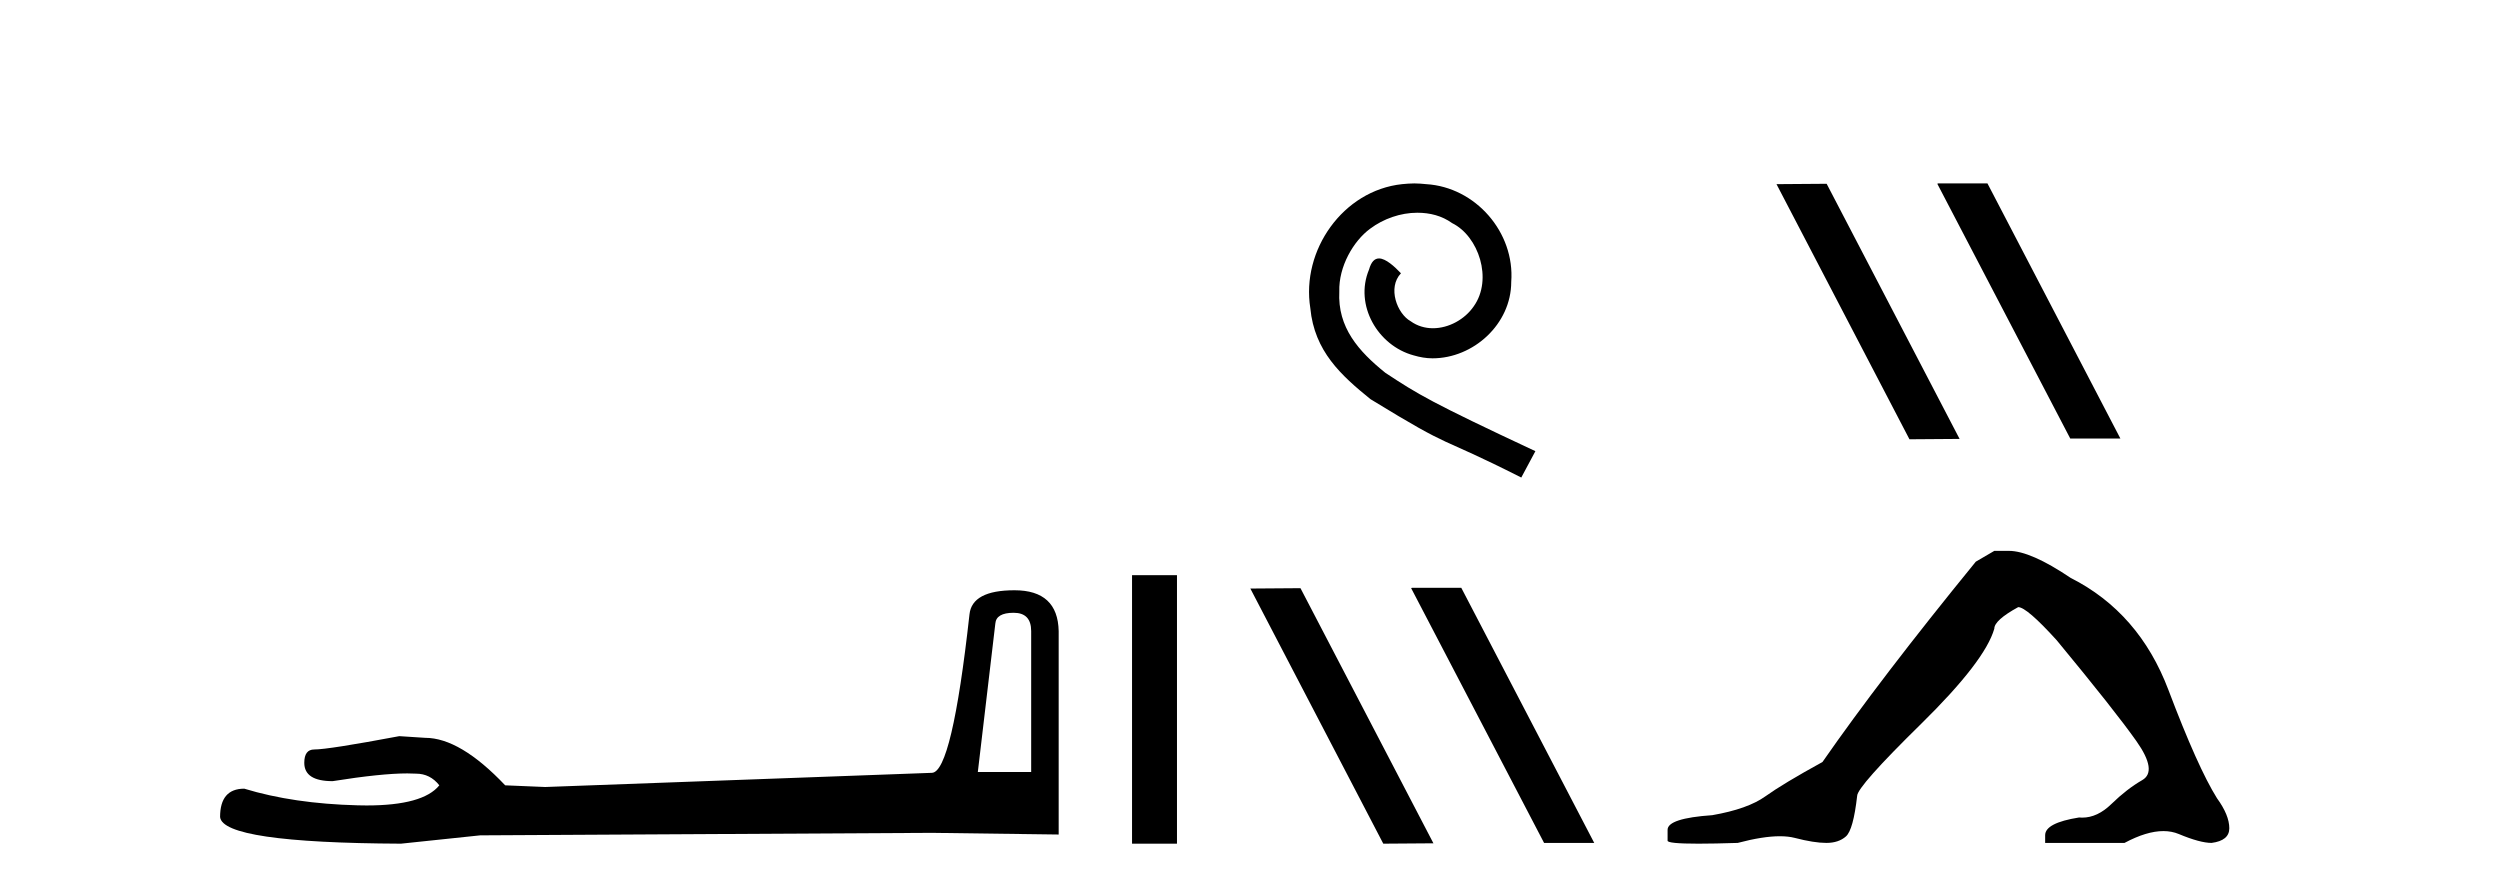 <?xml version='1.0' encoding='UTF-8' standalone='yes'?><svg xmlns='http://www.w3.org/2000/svg' xmlns:xlink='http://www.w3.org/1999/xlink' width='115.0' height='41.0' ><path d='M 46.629 28.188 Q 47.434 28.188 47.434 29.031 L 47.434 35.512 L 44.98 35.512 L 45.785 28.686 Q 45.823 28.188 46.629 28.188 ZM 46.667 27.152 Q 44.711 27.152 44.596 28.264 Q 43.791 35.512 42.871 35.55 L 25.079 36.202 L 23.238 36.125 Q 21.168 33.94 19.557 33.94 Q 18.982 33.901 18.368 33.863 Q 15.109 34.476 14.457 34.476 Q 13.997 34.476 13.997 35.09 Q 13.997 35.933 15.301 35.933 Q 17.539 35.577 18.735 35.577 Q 18.952 35.577 19.135 35.588 Q 19.787 35.588 20.209 36.125 Q 19.461 37.051 16.862 37.051 Q 16.662 37.051 16.451 37.045 Q 13.499 36.969 11.236 36.279 Q 10.124 36.279 10.124 37.582 Q 10.239 38.771 18.445 38.809 L 22.088 38.426 L 42.871 38.311 L 48.699 38.388 L 48.699 29.031 Q 48.661 27.152 46.667 27.152 Z' style='fill:#000000;stroke:none' /><path d='M 52.074 26.458 L 52.074 38.809 L 54.141 38.809 L 54.141 26.458 Z' style='fill:#000000;stroke:none' /><path d='M 65.059 8.437 C 64.871 8.437 64.683 8.454 64.495 8.471 C 61.779 8.761 59.848 11.512 60.275 14.177 C 60.463 16.158 61.693 17.269 63.043 18.362 C 67.057 20.822 65.93 19.917 69.979 21.967 L 70.628 20.754 C 65.81 18.499 65.229 18.14 63.726 17.149 C 62.496 16.158 61.522 15.065 61.608 13.408 C 61.574 12.263 62.257 11.085 63.026 10.521 C 63.641 10.06 64.427 9.786 65.195 9.786 C 65.776 9.786 66.323 9.923 66.801 10.265 C 68.014 10.863 68.68 12.844 67.792 14.091 C 67.382 14.689 66.647 15.099 65.913 15.099 C 65.554 15.099 65.195 14.997 64.888 14.775 C 64.273 14.433 63.812 13.237 64.444 12.571 C 64.153 12.263 63.743 11.888 63.436 11.888 C 63.231 11.888 63.077 12.041 62.975 12.4 C 62.291 14.04 63.384 15.902 65.024 16.346 C 65.315 16.432 65.605 16.483 65.896 16.483 C 67.775 16.483 69.517 14.911 69.517 12.964 C 69.688 10.692 67.877 8.608 65.605 8.471 C 65.434 8.454 65.247 8.437 65.059 8.437 Z' style='fill:#000000;stroke:none' /><path d='M 64.947 27.039 L 64.913 27.056 L 71.028 38.775 L 73.335 38.775 L 67.219 27.039 ZM 59.822 27.056 L 57.516 27.073 L 63.631 38.809 L 65.938 38.792 L 59.822 27.056 Z' style='fill:#000000;stroke:none' /><path d='M 89.151 8.437 L 89.116 8.454 L 95.232 20.173 L 97.538 20.173 L 91.423 8.437 ZM 84.026 8.454 L 81.719 8.471 L 87.835 20.207 L 90.141 20.19 L 84.026 8.454 Z' style='fill:#000000;stroke:none' /><path d='M 91.738 25.34 L 90.887 25.837 Q 86.492 31.224 83.834 35.052 Q 82.026 36.045 81.211 36.629 Q 80.396 37.214 78.765 37.498 Q 76.709 37.64 76.709 38.171 L 76.709 38.207 L 76.709 38.668 Q 76.686 38.809 78.127 38.809 Q 78.848 38.809 79.935 38.774 Q 81.093 38.467 81.872 38.467 Q 82.262 38.467 82.558 38.543 Q 83.444 38.774 84.011 38.774 Q 84.578 38.774 84.915 38.473 Q 85.252 38.171 85.429 36.612 Q 85.429 36.186 88.371 33.298 Q 91.313 30.409 91.738 28.92 Q 91.738 28.53 92.837 27.928 Q 93.227 27.928 94.609 29.452 Q 97.303 32.713 98.277 34.095 Q 99.252 35.478 98.543 35.885 Q 97.834 36.293 97.125 36.984 Q 96.483 37.611 95.781 37.611 Q 95.709 37.611 95.637 37.604 Q 94.077 37.852 94.077 38.419 L 94.077 38.774 L 97.728 38.774 Q 98.744 38.23 99.516 38.23 Q 99.902 38.23 100.227 38.366 Q 101.202 38.774 101.733 38.774 Q 102.548 38.668 102.548 38.1 Q 102.548 37.498 101.981 36.718 Q 101.095 35.3 99.748 31.738 Q 98.401 28.176 95.247 26.581 Q 93.404 25.34 92.411 25.34 Z' style='fill:#000000;stroke:none' /></svg>